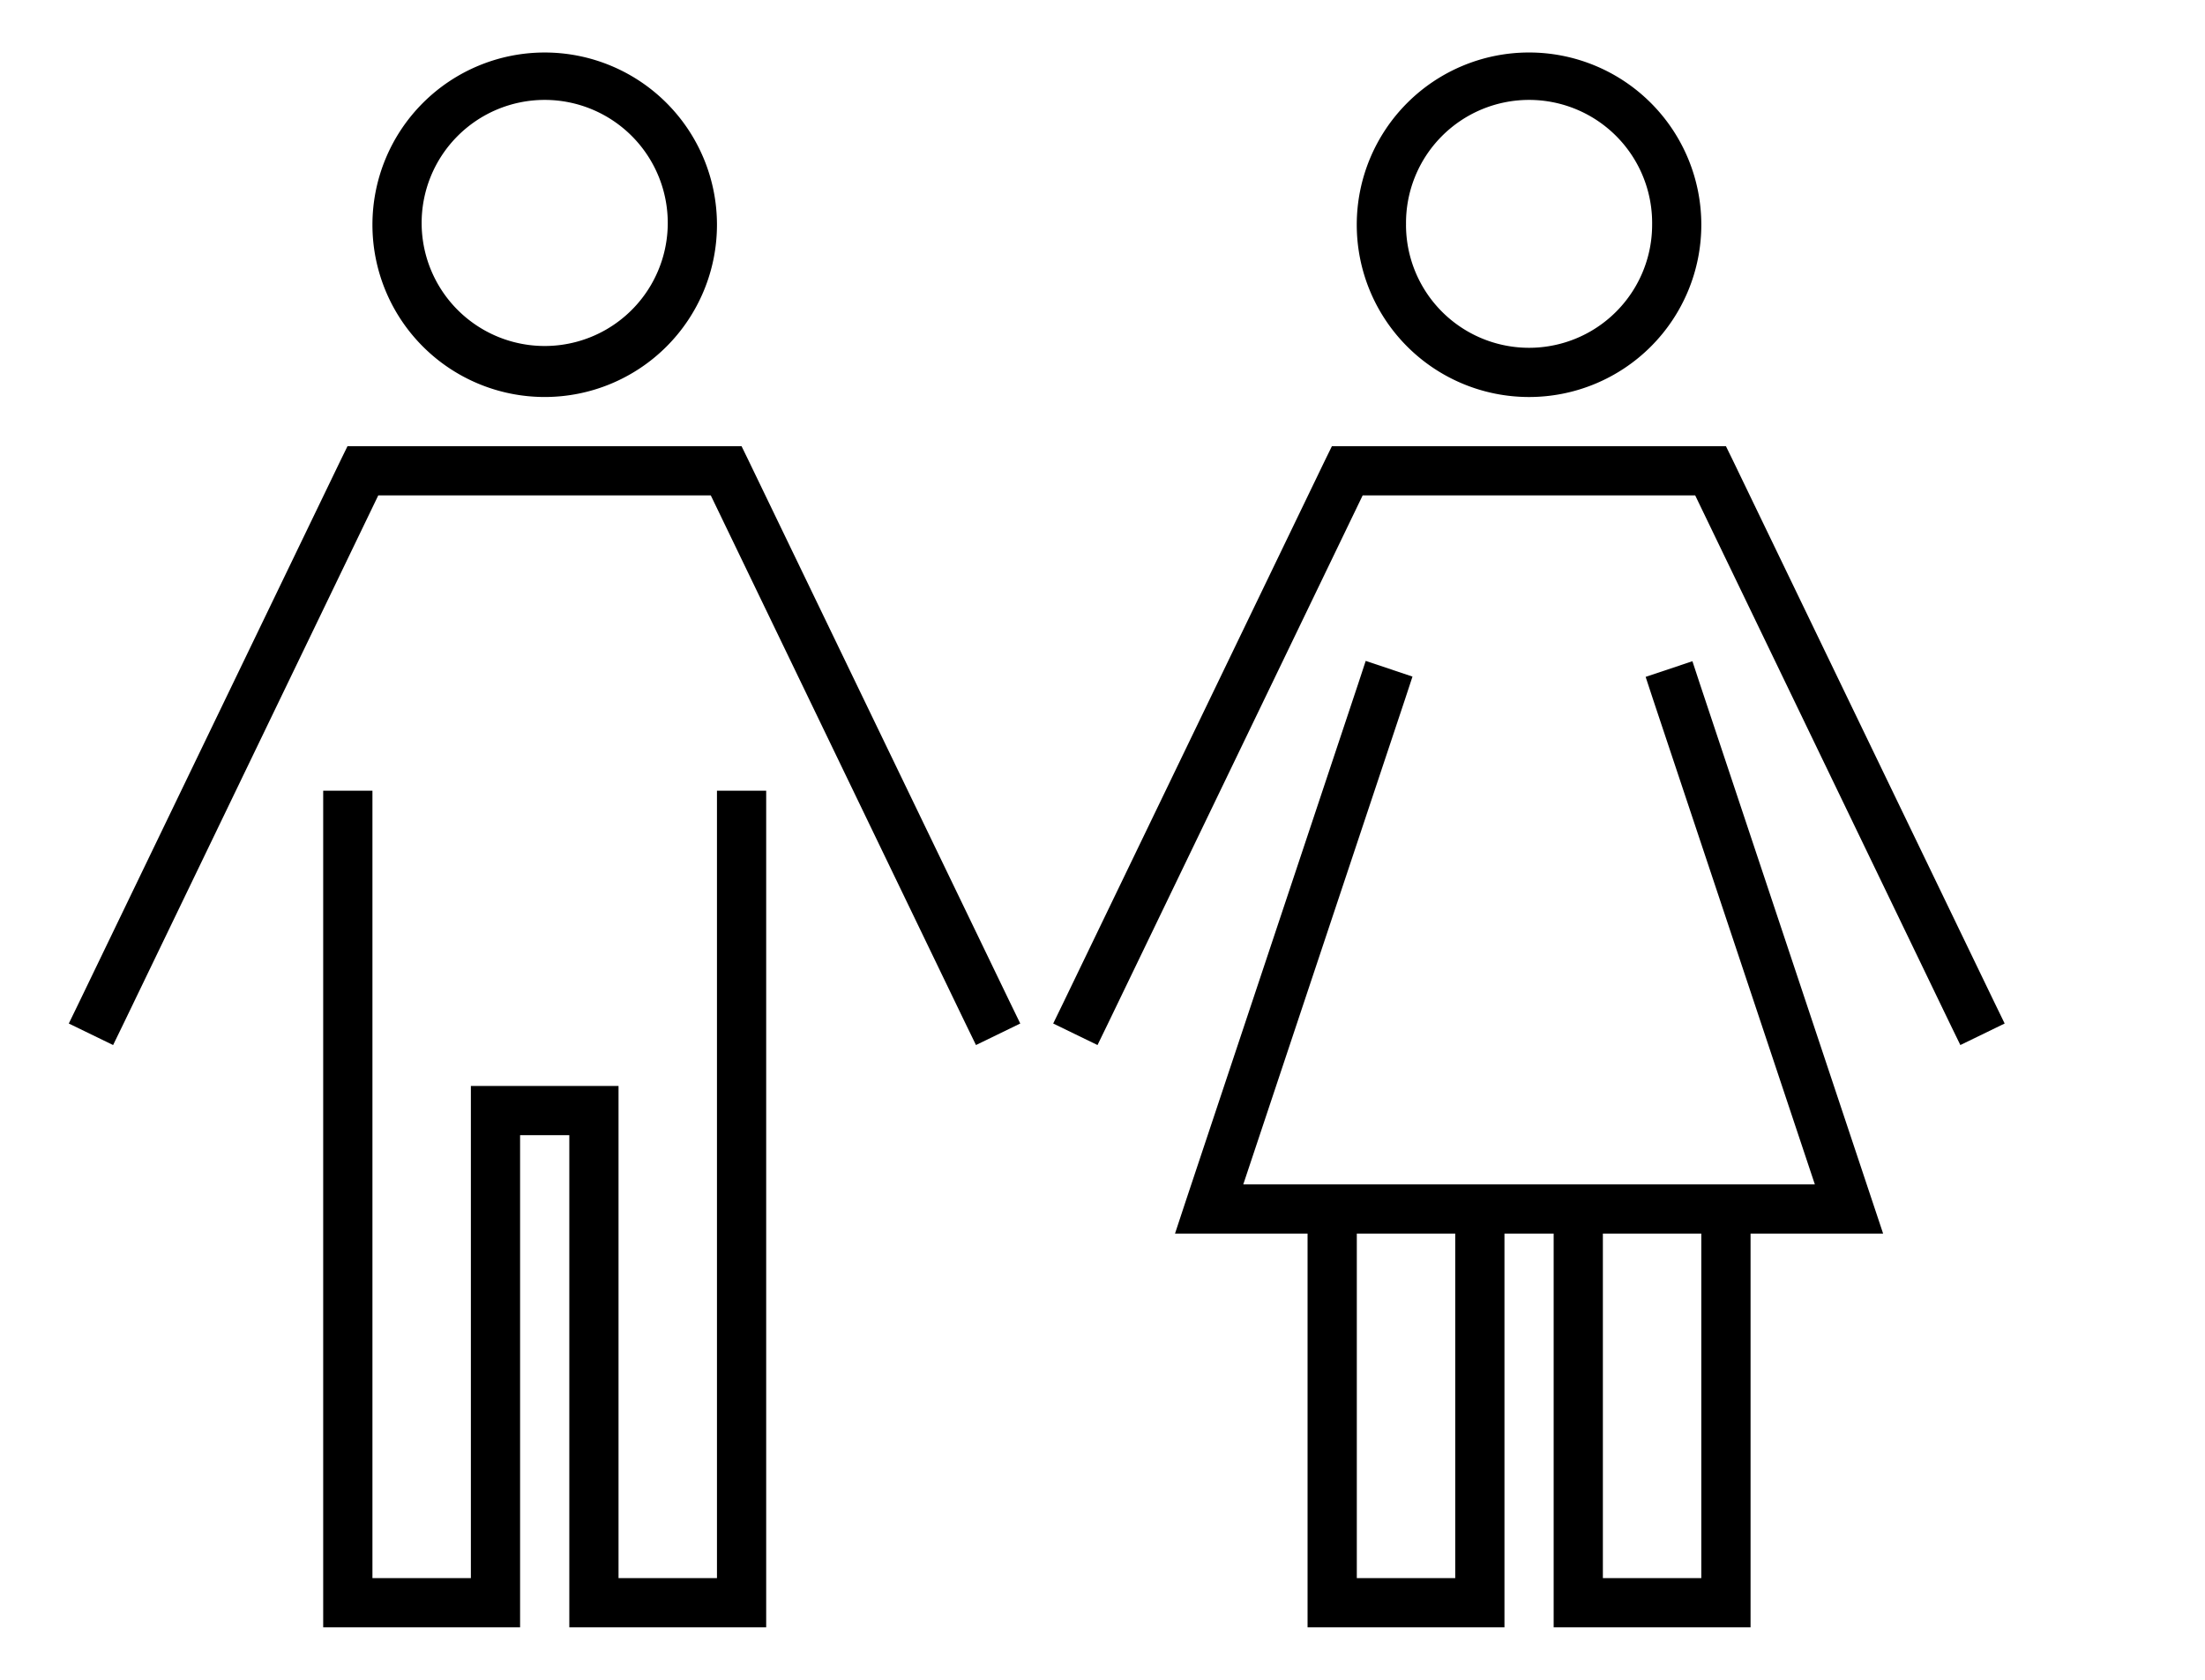 <svg xmlns="http://www.w3.org/2000/svg" viewBox="0 0 84 64"><path fill="currentColor" class="cls-1" d="M16.063 8.563a4.688 4.688 0 1 1 9.375 0 4.688 4.688 0 0 1-9.375 0m11.25 0a6.562 6.562 0 1 0-13.125 0 6.562 6.562 0 0 0 13.125 0M13.824 17h-.586l-.258.527-9.949 20.625-.41.844 1.688.82.41-.843 9.691-20.098h12.668l9.692 20.098.41.843 1.687-.82-.41-.844-9.95-20.625L28.25 17H13.812zm.364 13.125h-1.876V62h7.501V43.25h1.875V62h7.5V30.125h-1.875v30h-3.75v-18.75h-5.625v18.75h-3.75v-30M53.563 8.563a4.688 4.688 0 1 1 9.375 0 4.688 4.688 0 0 1-9.376 0m11.25 0a6.563 6.563 0 1 0-13.126 0 6.563 6.563 0 0 0 13.126 0M53.516 26.668l.293-.89-1.782-.598-.293.89-6.562 19.688-.41 1.242h5.05v15h7.501V47h1.874v15h7.501V47h5.05l-.41-1.23-6.562-19.688-.293-.89-1.782.597.293.89 6.153 18.446H47.363zm-1.828 33.457V47h3.75v13.125zM61.062 47h3.75v13.125h-3.75zM50.739 17l-.258.527-9.949 20.625-.41.844 1.688.82.41-.843 9.691-20.098h12.668l9.691 20.098.41.843 1.688-.82-.41-.844-9.95-20.625L65.75 17H50.727z"/></svg>
